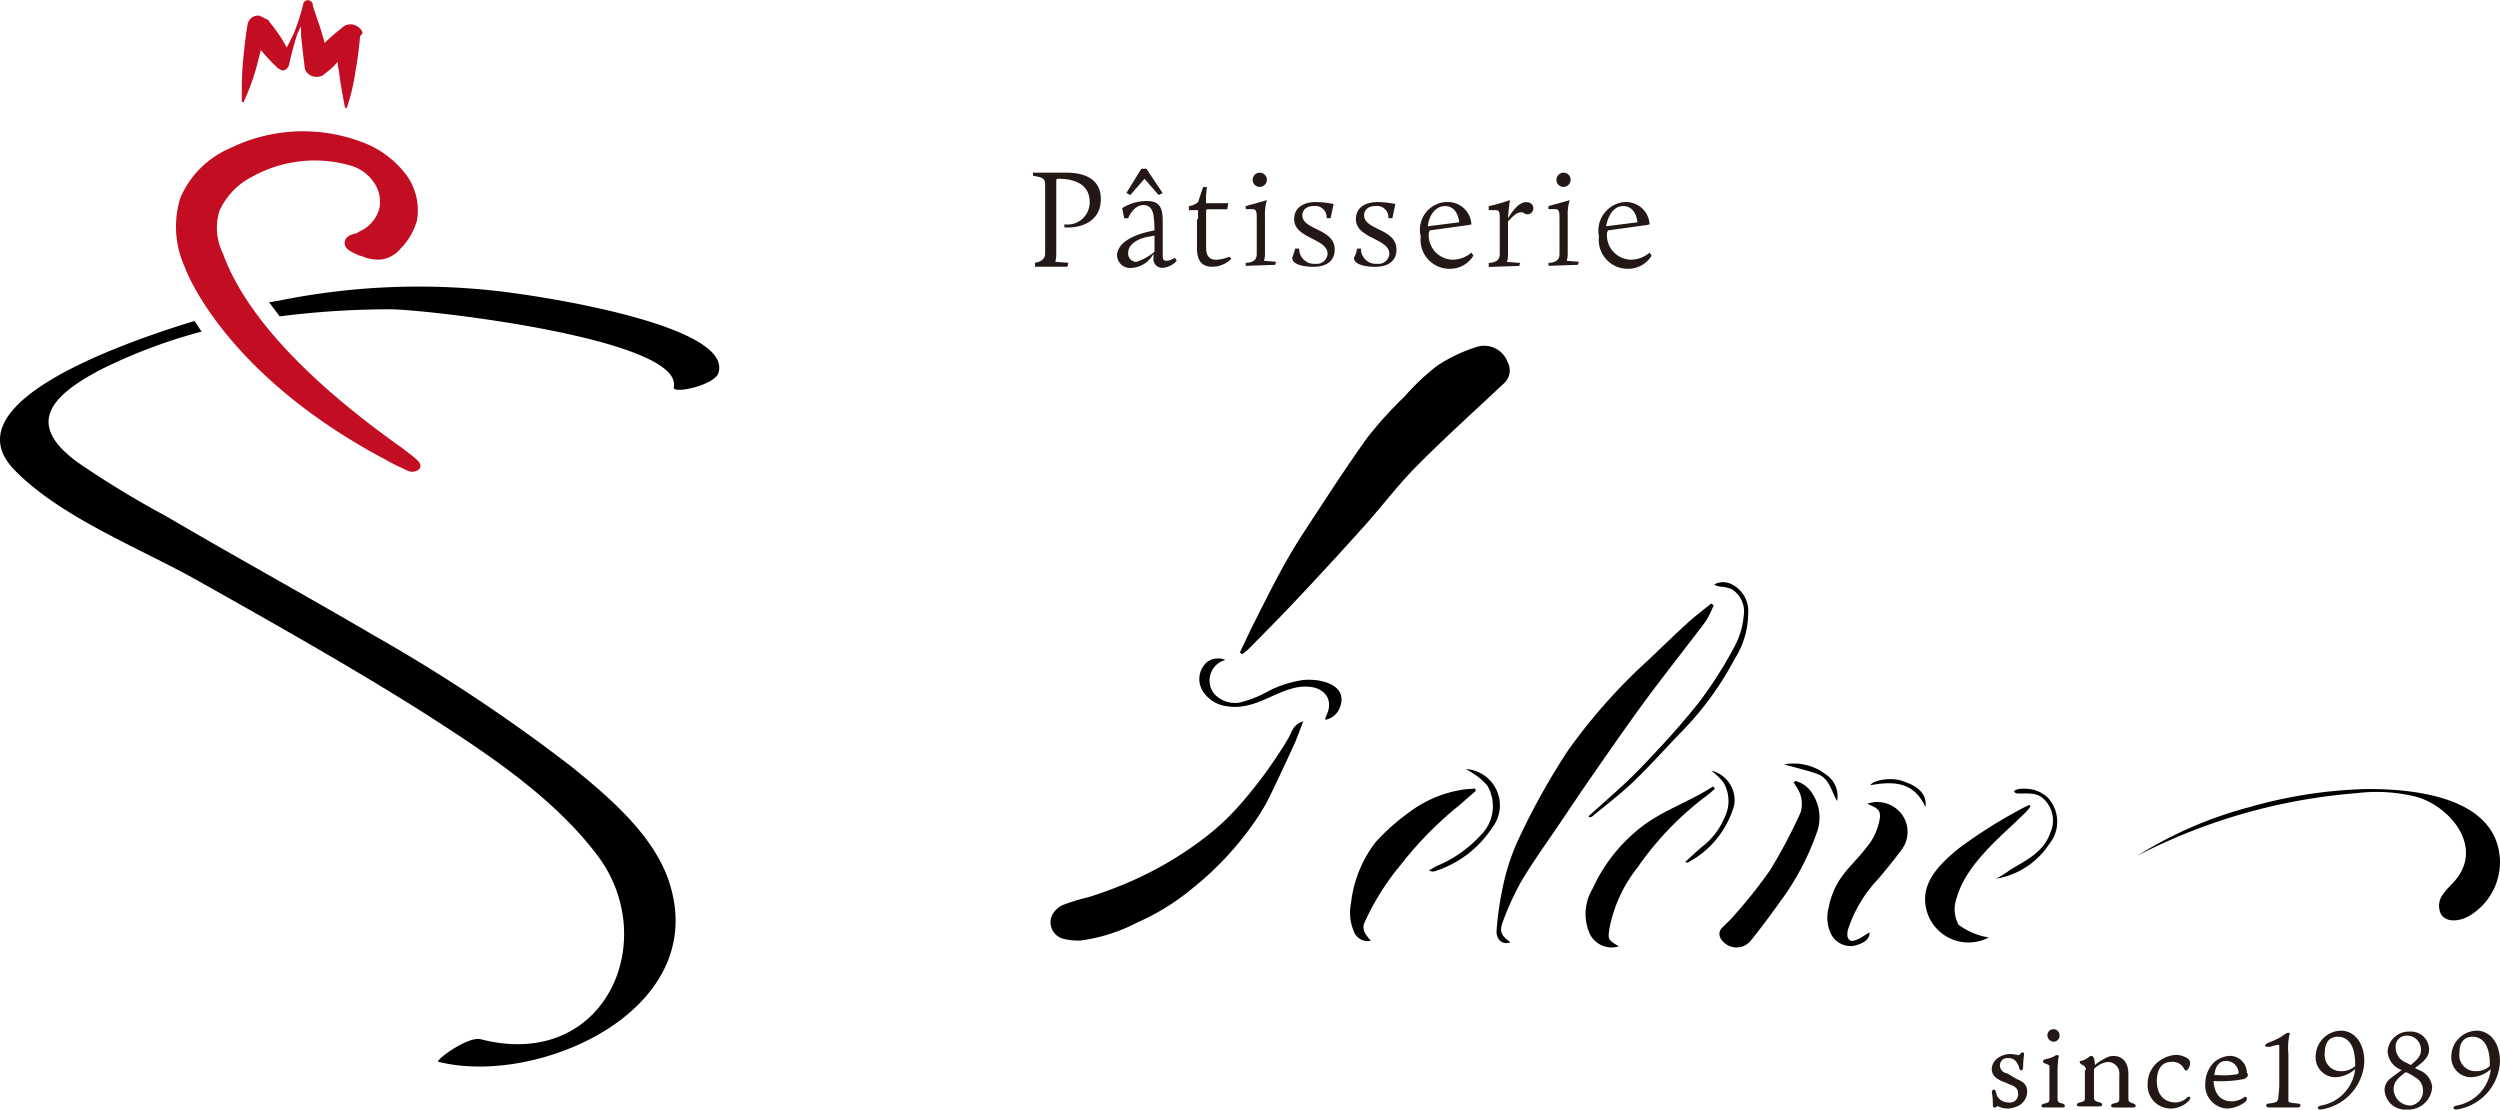 <svg id="グループ_139082" data-name="グループ 139082" xmlns="http://www.w3.org/2000/svg" xmlns:xlink="http://www.w3.org/1999/xlink" width="126.145" height="55.986" viewBox="0 0 126.145 55.986">
  <defs>
    <clipPath id="clip-path">
      <rect id="長方形_8052" data-name="長方形 8052" width="126.145" height="55.986" fill="none"/>
    </clipPath>
  </defs>
  <g id="グループ_139081" data-name="グループ 139081" transform="translate(0 0)" clip-path="url(#clip-path)">
    <path id="パス_25385" data-name="パス 25385" d="M30.592,1.449a.651.651,0,0,0-.836-.119l-.059.06a10.25,10.25,0,0,0-.9.776,3.689,3.689,0,0,0-.119-.418C28.562,1.27,28.323.733,28.2.255V.2a.269.269,0,0,0-.179-.179.228.228,0,0,0-.3.179,10.961,10.961,0,0,1-.478,1.493L26.89,2.4c-.06-.119-.179-.3-.239-.418a8.555,8.555,0,0,0-.657-.9V1.031L25.517.793a.535.535,0,0,0-.6.418c-.119.657-.179,1.314-.239,1.911-.06.657-.06,1.313-.06,1.97a.058.058,0,0,0,.06.059c.059,0,.059,0,.059-.059A11.461,11.461,0,0,0,25.4,3.241l.179-.717a9.219,9.219,0,0,0,.717.776l.119.119c.06.059.119.059.179.119.179.059.358-.06.418-.3a14.983,14.983,0,0,1,.418-1.553l.179-.358v.478c.059.537.119,1.075.179,1.553a.458.458,0,0,0,.119.3.643.643,0,0,0,.836.119l.059-.06a3.129,3.129,0,0,0,.657-.6,1.168,1.168,0,0,0,.059.418c.06.6.179,1.194.3,1.851a.058.058,0,0,0,.059.059c.06,0,.06,0,.06-.059A9.718,9.718,0,0,0,30.353,3.6c.119-.6.179-1.194.239-1.791.179-.119.119-.239,0-.358" transform="translate(-12.419 0)" fill="#c30d23"/>
    <path id="パス_25386" data-name="パス 25386" d="M.737,40.207c2.329,2.388,6.329,3.941,9.2,5.553,3.821,2.15,7.643,4.3,11.345,6.628,3.165,2.03,6.568,4.239,8.837,7.225,3.284,4.3.418,10.927-5.852,9.314-.657-.179-2.329,1.075-2.149,1.135,4.956,1.254,13.614-2.508,11.7-8.9-.717-2.448-3.045-4.419-4.956-5.971a84.877,84.877,0,0,0-9.972-6.628c-3.463-2.03-7.046-4-10.509-6.031a48.541,48.541,0,0,1-4.419-2.687c-2.747-1.97-1.373-3.4,1.134-4.717a27.009,27.009,0,0,1,5.076-1.911l-.358-.537C4.738,34.236-2.308,37.1.737,40.207" transform="translate(0 -16.486)"/>
    <path id="パス_25387" data-name="パス 25387" d="M39.573,29.478A35.376,35.376,0,0,0,27.81,29.9c-.119,0-.238.06-.418.06q.27.358.537.717a44.053,44.053,0,0,1,5.553-.358c1.851,0,14.867,1.493,14.33,3.941-.059.358,2.15-.119,2.269-.777.6-2.328-8.6-3.761-10.508-4" transform="translate(-13.817 -14.713)"/>
    <path id="パス_25388" data-name="パス 25388" d="M29.531,30.467c-.239-.119-.657-.3-.955-.478-8.18-4.3-10.15-9.553-10.21-9.733a4.937,4.937,0,0,1-.239-3.523,4.769,4.769,0,0,1,2.508-2.508,8.39,8.39,0,0,1,6.687-.3,4.9,4.9,0,0,1,2.269,1.732,3.027,3.027,0,0,1,.478,2.209,3.294,3.294,0,0,1-.836,1.433,1.509,1.509,0,0,1-.955.538,1.932,1.932,0,0,1-1.015-.179H27.2c-.418-.179-.836-.358-.776-.717.059-.3.358-.358.537-.418.06,0,.119,0,.119-.059a1.824,1.824,0,0,0,1.075-1.135,1.688,1.688,0,0,0-.3-1.433,2.1,2.1,0,0,0-1.074-.777,6.491,6.491,0,0,0-5.016.538A3.6,3.6,0,0,0,20.1,17.39a2.916,2.916,0,0,0,.179,2.149c1.075,2.985,4.12,6.33,9.016,9.793.776.6,1.075.776.9,1.075a.549.549,0,0,1-.657.059" transform="translate(-9.029 -6.746)" fill="#c30d23"/>
    <path id="パス_25389" data-name="パス 25389" d="M126.241,50.676c.251-.524.494-1.053.756-1.572.449-.889.893-1.781,1.37-2.654q.537-.981,1.153-1.918c1.033-1.573,2.049-3.16,3.146-4.688a19.828,19.828,0,0,1,1.883-2.079,11.773,11.773,0,0,1,1.624-1.539,7.767,7.767,0,0,1,1.937-.939,1.268,1.268,0,0,1,1.653.771.869.869,0,0,1-.21,1.051c-1.473,1.386-2.979,2.74-4.4,4.174-.946.953-1.758,2.039-2.657,3.04q-1.674,1.866-3.394,3.69c-.8.856-1.634,1.686-2.456,2.524a2.589,2.589,0,0,1-.3.23l-.1-.09" transform="translate(-63.678 -17.756)"/>
    <path id="パス_25390" data-name="パス 25390" d="M163.328,61.529a4.856,4.856,0,0,1-.405.819c-1,1.326-2.032,2.623-3.018,3.957-.918,1.244-1.8,2.52-2.681,3.788-.54.774-1.064,1.56-1.591,2.343-.667.988-1.368,1.955-1.982,2.975a14.163,14.163,0,0,0-.955,2.069c-.2.508-.087.737.379,1.056-.382.161-.746-.128-.7-.619a16.524,16.524,0,0,1,.322-2.21,11.082,11.082,0,0,1,.721-2.236,35.253,35.253,0,0,1,2.541-4.584,28.33,28.33,0,0,1,4.082-4.6c.631-.6,1.257-1.212,1.9-1.8.4-.367.841-.7,1.264-1.042l.118.088" transform="translate(-76.859 -30.992)"/>
    <path id="パス_25391" data-name="パス 25391" d="M119.707,73.44c-.174.446-.3.811-.456,1.161q-.59,1.294-1.21,2.574a9.849,9.849,0,0,1-.568,1.01,15.817,15.817,0,0,1-3.429,3.741,11.664,11.664,0,0,1-2.7,1.659,8.671,8.671,0,0,1-2.873.916,2.969,2.969,0,0,1-.814-.075.863.863,0,0,1-.631-1.193,1.152,1.152,0,0,1,.583-.537,10.127,10.127,0,0,1,1.239-.377q.667-.205,1.318-.459a18.155,18.155,0,0,0,4.774-2.706,12.384,12.384,0,0,0,1.5-1.423,22.73,22.73,0,0,0,2.519-3.443c.153-.256.216-.692.746-.847" transform="translate(-53.947 -37.044)"/>
    <path id="パス_25392" data-name="パス 25392" d="M217.648,83.682a20.477,20.477,0,0,1,5.678-2.45,23.5,23.5,0,0,1,5.867-.9c2.416-.013,6.594.4,6.728,3.59a3.163,3.163,0,0,1-1.574,2.826c-.444.25-1.1.341-1.388-.078a.95.95,0,0,1,.1-1.042c.21-.307.509-.542.727-.843,1.213-1.673-.426-3.558-2.027-4.046a8.282,8.282,0,0,0-3.061-.2,29.085,29.085,0,0,0-11.068,3.154l.016-.01" transform="translate(-109.778 -40.519)"/>
    <path id="パス_25393" data-name="パス 25393" d="M143.812,80.4c-.353.3-.7.621-1.06.911A18.348,18.348,0,0,0,140,84.157a12.63,12.63,0,0,0-1.839,2.961.618.618,0,0,0,.044.438,2.188,2.188,0,0,0,.307.412.753.753,0,0,1-.873-.505,2.423,2.423,0,0,1-.13-1.39,6.139,6.139,0,0,1,1.263-3.107,11.053,11.053,0,0,1,1.643-1.462,6.085,6.085,0,0,1,2.655-1.15c.231-.042.469-.046.7-.067l.036.119" transform="translate(-69.34 -40.498)"/>
    <path id="パス_25394" data-name="パス 25394" d="M178.895,79.512a1.411,1.411,0,0,1,.892.691,2.188,2.188,0,0,1,.181,1.947,13.2,13.2,0,0,1-1.884,3.515c-.456.636-.921,1.267-1.413,1.875a.928.928,0,0,1-1.525-.054.435.435,0,0,1,.069-.577c.2-.206.42-.4.6-.618a24.75,24.75,0,0,0,1.806-2.273,27.113,27.113,0,0,0,1.535-2.9,1.475,1.475,0,0,0-.192-1.286,2.064,2.064,0,0,0-.152-.233l.081-.088" transform="translate(-88.307 -40.107)"/>
    <path id="パス_25395" data-name="パス 25395" d="M187.214,88.654c.264.1.776-.32.975-.411.009.434-.462.6-.808.678a1.114,1.114,0,0,1-1.1-.53,1.888,1.888,0,0,1-.154-1.4,3.832,3.832,0,0,1,.662-1.563c.356-.5.824-.926,1.2-1.419a3.044,3.044,0,0,0,.725-1.574c.039-.494-.318-.493-.647-.707.017.011.331-.062.4-.065a1.715,1.715,0,0,1,.474.042,1.558,1.558,0,0,1,.837.528,1.494,1.494,0,0,1,.041,1.817c-.372.51-.778,1-1.181,1.481a6.763,6.763,0,0,0-1.523,2.522.855.855,0,0,0-.043.35.274.274,0,0,0,.154.245" transform="translate(-93.855 -41.194)"/>
    <path id="パス_25396" data-name="パス 25396" d="M167.955,80.19c-.124.1-.243.215-.372.312a15.645,15.645,0,0,0-3.543,3.669,7.04,7.04,0,0,0-1.415,3.1c-.063.5-.091.526.479.867a1.222,1.222,0,0,1-1.454-.61,2.463,2.463,0,0,1,.132-2.3,8.281,8.281,0,0,1,2.653-3.259c1.087-.767,2.329-1.182,3.423-1.9l.1.124" transform="translate(-81.422 -40.387)"/>
    <path id="パス_25397" data-name="パス 25397" d="M201.323,82.034a3.658,3.658,0,0,1-.248.3c-1.237,1.221-3,2.587-3.483,4.339a1.611,1.611,0,0,0,.106,1.333,3.476,3.476,0,0,0,1.517.637,2.188,2.188,0,0,1-3.209-1.842c-.049-1.146.883-1.975,1.689-2.646a24.858,24.858,0,0,1,3.089-1.96c.153-.093.321-.162.481-.241l.057.077" transform="translate(-98.868 -41.341)"/>
    <path id="パス_25398" data-name="パス 25398" d="M161.743,71.089c.862-.791,1.764-1.544,2.575-2.383,1.038-1.074,2.055-2.178,2.981-3.348a20.508,20.508,0,0,0,1.79-2.8,4.029,4.029,0,0,0,.482-1.594,1.324,1.324,0,0,0-.625-1.344,1.942,1.942,0,0,0-.566-.117.64.64,0,0,1-.3-.108.936.936,0,0,1,.866-.018,1.508,1.508,0,0,1,.85,1.494,4.317,4.317,0,0,1-.689,2.292,15.706,15.706,0,0,1-2.554,3.539c-.851.876-1.664,1.791-2.543,2.638-.655.631-1.388,1.18-2.088,1.764a.416.416,0,0,1-.132.047l-.042-.063" transform="translate(-81.586 -29.903)"/>
    <path id="パス_25399" data-name="パス 25399" d="M128.48,70.146a.436.436,0,0,1,.051-.224c.369-.763-.045-1.389-.9-1.453-1.053-.078-1.993.674-2.983.92a2.74,2.74,0,0,1-1.293.04A1.659,1.659,0,0,1,122.3,68.7a1.141,1.141,0,0,1,.212-1.477.956.956,0,0,1,.926-.105,1.073,1.073,0,0,0-.559,1.719,1.412,1.412,0,0,0,1.282.43,5.615,5.615,0,0,0,1.5-.606,5.725,5.725,0,0,1,1.66-.524c.827-.1,2.323.184,1.9,1.361a.985.985,0,0,1-.743.643" transform="translate(-61.604 -33.82)"/>
    <path id="パス_25400" data-name="パス 25400" d="M147.35,78.3a1.835,1.835,0,0,1,1.339,2.956,5.435,5.435,0,0,1-2.874,2.195.4.4,0,0,1-.316-.027,3.613,3.613,0,0,1,.393-.234,6.182,6.182,0,0,0,2.192-1.529,2.056,2.056,0,0,0,.363-2.512,2.926,2.926,0,0,0-.749-.639,3.157,3.157,0,0,0-.348-.21" transform="translate(-73.392 -39.497)"/>
    <path id="パス_25401" data-name="パス 25401" d="M204.149,80.419c.032-.065.223-.1.273-.109a2.215,2.215,0,0,1,.575.02,1.635,1.635,0,0,1,.843.423,1.778,1.778,0,0,1,.074,2.336,3.973,3.973,0,0,1-2.686,1.753,4.892,4.892,0,0,0,.711-.447c.806-.483,1.69-.89,2.029-1.874a1.487,1.487,0,0,0-.351-1.714c-.362-.342-.833-.248-1.281-.265a.261.261,0,0,1-.115-.024c-.07-.038-.086-.071-.073-.1" transform="translate(-102.512 -40.505)"/>
    <path id="パス_25402" data-name="パス 25402" d="M172.886,78.465a1.528,1.528,0,0,1,1.152,1.757,4.723,4.723,0,0,1-2.327,2.874c-.015.01-.045,0-.151-.014.329-.3.606-.568.906-.811a3.549,3.549,0,0,0,1.073-1.408,1.849,1.849,0,0,0-.045-1.813,3.492,3.492,0,0,0-.609-.585" transform="translate(-86.538 -39.579)"/>
    <path id="パス_25403" data-name="パス 25403" d="M181.648,77.779a2.644,2.644,0,0,1,2.106.506,1.3,1.3,0,0,1,.568,1.343c-.295-.527-.405-1.154-.988-1.365-.519-.188-1.063-.309-1.686-.484" transform="translate(-91.627 -39.208)"/>
    <path id="パス_25404" data-name="パス 25404" d="M190.425,79.632c.153-.261,1-.39,1.512-.244.681.195,1.383.573,1.274,1.353-.591-1.31-1.63-1.308-2.786-1.11" transform="translate(-96.054 -40.014)"/>
    <path id="パス_25405" data-name="パス 25405" d="M105.276,22.128c.307-.051.511-.2.511-.46V18.245c0-.357-.051-.409-.613-.511v-.153h1.686c.817,0,1.737.255,1.737,1.328,0,1.226-1.124,1.482-1.839,1.431v-.153a1.118,1.118,0,0,0,1.277-1.124c0-.869-.715-1.175-1.584-1.175H106.4l-.051.051v3.78a1.248,1.248,0,0,1-.051.358l.664.051-.051.2h-1.635Z" transform="translate(-53.052 -8.868)" fill="#231815"/>
    <path id="パス_25406" data-name="パス 25406" d="M115.366,20.336l.255-.051a5.423,5.423,0,0,0-.051-.766c-.051-.307-.2-.511-.511-.511-.511,0-.766.664-.766.664h-.2l-.1-.511a2.325,2.325,0,0,1,1.226-.358c.613,0,.818.256.818,1.022V21.46c0,.256,0,.358.2.358a.808.808,0,0,0,.409-.153l.1.153a1.073,1.073,0,0,1-.715.357.445.445,0,0,1-.46-.51v-.2a1.347,1.347,0,0,1-1.124.715.656.656,0,0,1-.715-.664c.051-.664.919-1.022,1.635-1.175m-.409-3.167h.255l.818,1.226-.2.1-.715-.818-.715.818-.2-.1Zm.664,4.189v-.817l-.255.051c-.409.051-1.073.306-1.073.817a.417.417,0,0,0,.408.46,2.678,2.678,0,0,0,.92-.511" transform="translate(-57.368 -8.66)" fill="#231815"/>
    <path id="パス_25407" data-name="パス 25407" d="M121.51,20.659V20.2h-.46v-.2a1,1,0,0,0,.46-.2l.255-.766h.2a3.384,3.384,0,0,0-.051.715v.1h1.124l-.051.306H121.97l-.051.051V22.09c0,.408.153.613.511.613a2.018,2.018,0,0,0,.664-.154l.1.1a1.365,1.365,0,0,1-.971.408q-.766,0-.766-.919V20.659Z" transform="translate(-61.06 -9.596)" fill="#231815"/>
    <path id="パス_25408" data-name="パス 25408" d="M126.926,22.128c.357-.051.459-.2.459-.459V19.932c0-.307,0-.511-.2-.511h-.358v-.154c1.124-.306,1.073-.306,1.073-.306a2.431,2.431,0,0,0-.1.817v1.891a1.245,1.245,0,0,1-.051.357l.613.051-.051.154-1.482.051v-.154Zm.255-4.189a.358.358,0,1,1,.358.358.349.349,0,0,1-.358-.358" transform="translate(-63.972 -8.868)" fill="#231815"/>
    <path id="パス_25409" data-name="パス 25409" d="M131.719,22.921h.2a.753.753,0,0,0,.818.766.543.543,0,0,0,.613-.511c0-.766-1.686-.766-1.686-1.737,0-.511.358-.868,1.124-.868a4.7,4.7,0,0,1,.868.1l-.153.715h-.2a.575.575,0,0,0-.664-.613c-.409,0-.562.256-.562.46,0,.766,1.635.664,1.635,1.737,0,.562-.409.869-1.073.869-.307,0-1.073-.051-1.073-.46a4.7,4.7,0,0,0,.153-.46" transform="translate(-66.364 -10.376)" fill="#231815"/>
    <path id="パス_25410" data-name="パス 25410" d="M138.007,22.921h.2a.753.753,0,0,0,.818.766.543.543,0,0,0,.613-.511c0-.766-1.686-.766-1.686-1.737,0-.511.358-.868,1.124-.868a4.7,4.7,0,0,1,.868.1l-.153.715h-.2a.575.575,0,0,0-.664-.613c-.409,0-.562.256-.562.46,0,.766,1.635.664,1.635,1.737,0,.562-.409.869-1.073.869-.307,0-1.073-.051-1.073-.46a1.177,1.177,0,0,0,.153-.46" transform="translate(-69.536 -10.376)" fill="#231815"/>
    <path id="パス_25411" data-name="パス 25411" d="M145.962,20.571a1.186,1.186,0,0,1,1.226,1.124,1.039,1.039,0,0,1-.256.051L145.093,22l-.051.1a1.237,1.237,0,0,0,1.175,1.379,1.447,1.447,0,0,0,.971-.358l.1.154a1.376,1.376,0,0,1-1.175.664,1.462,1.462,0,0,1-1.482-1.635,1.4,1.4,0,0,1,1.329-1.737m-.971,1.226,1.584-.2s-.051-.818-.715-.818c-.511,0-.818.511-.869,1.022" transform="translate(-72.944 -10.376)" fill="#231815"/>
    <path id="パス_25412" data-name="パス 25412" d="M151.667,23.532c.358-.051.46-.2.46-.46V21.335c0-.306,0-.46-.2-.46h-.357v-.2a9.306,9.306,0,0,0,1.073-.307,9,9,0,0,0-.1.92c.306-.511.613-.817.919-.817.1,0,.358.051.358.306a.294.294,0,0,1-.307.307c-.153,0-.153-.1-.306-.1-.256,0-.46.255-.664.459v1.686a1.237,1.237,0,0,1-.052.358l.665.051-.051.153-1.533.051v-.2Z" transform="translate(-76.452 -10.272)" fill="#231815"/>
    <path id="パス_25413" data-name="パス 25413" d="M157.749,22.128c.358-.051.46-.2.46-.459V19.932c0-.307,0-.511-.2-.511h-.358v-.154c1.124-.306,1.073-.306,1.073-.306a2.431,2.431,0,0,0-.1.817v1.891a1.247,1.247,0,0,1-.051.357l.613.051-.051.154-1.482.051v-.154Zm.307-4.189a.358.358,0,1,1,.358.358.349.349,0,0,1-.358-.358" transform="translate(-79.52 -8.868)" fill="#231815"/>
    <path id="パス_25414" data-name="パス 25414" d="M164.118,20.571a1.186,1.186,0,0,1,1.226,1.124,1.038,1.038,0,0,1-.256.051L163.25,22l-.051.1a1.237,1.237,0,0,0,1.175,1.379,1.447,1.447,0,0,0,.971-.358l.1.154a1.376,1.376,0,0,1-1.175.664,1.462,1.462,0,0,1-1.482-1.635,1.451,1.451,0,0,1,1.329-1.737m-.971,1.226,1.584-.2s-.051-.818-.715-.818c-.511,0-.767.511-.869,1.022" transform="translate(-82.109 -10.376)" fill="#231815"/>
    <path id="パス_25415" data-name="パス 25415" d="M204.066,108.492c.255.1.511.255.511.613a.823.823,0,0,1-.409.715,1.327,1.327,0,0,1-.562.154,1.016,1.016,0,0,1-.46-.1c-.051,0-.051-.051-.1,0s-.2.1-.2-.051a3.143,3.143,0,0,0-.051-.664c0-.153.153-.2.2-.051,0,.051.051.153.051.2a.65.65,0,0,0,.613.358.406.406,0,0,0,.46-.46c0-.2-.1-.306-.306-.408-.154-.052-.358-.154-.511-.2-.2-.1-.511-.255-.511-.613a.706.706,0,0,1,.306-.562,1.125,1.125,0,0,1,.664-.2,2.874,2.874,0,0,1,.358.051h.051l.1-.1c.051-.051.154-.051.154.051a5.546,5.546,0,0,0-.051.664c0,.2-.154.2-.2.051,0-.1-.051-.153-.1-.255a.478.478,0,0,0-.46-.256.363.363,0,0,0-.409.358.4.4,0,0,0,.358.408Z" transform="translate(-102.291 -54.039)" fill="#231815"/>
    <path id="パス_25416" data-name="パス 25416" d="M207.994,108.76c-.2,0-.2-.153,0-.2.255-.051.255-.1.255-.306v-1.533c0-.1,0-.1-.255-.2-.1-.051-.1-.153.051-.2a1.63,1.63,0,0,0,.46-.153.188.188,0,0,1,.153-.051c.051,0,.1.051.051.1a5.789,5.789,0,0,0-.051.715V108.2c0,.256,0,.307.255.358.154.051.154.2,0,.2h-.919m.766-3.627a.3.3,0,0,1-.307.307.33.33,0,0,1-.306-.307.307.307,0,1,1,.613,0" transform="translate(-104.839 -52.876)" fill="#231815"/>
    <path id="パス_25417" data-name="パス 25417" d="M211.908,108.223c0-.153-.051-.2-.255-.307-.052-.051-.1-.153,0-.153a1.026,1.026,0,0,0,.408-.2.188.188,0,0,1,.154-.051c.051,0,.051.051.1.1a2.874,2.874,0,0,1,.051.358,1.763,1.763,0,0,1,.46-.307.823.823,0,0,1,.459-.153c.46,0,.767.306.767.919v1.226c0,.154.051.2.255.256.154.051.154.2,0,.2h-.97c-.2,0-.2-.153-.051-.2.307-.051.307-.1.307-.307v-1.124a.58.58,0,0,0-.613-.664,1.164,1.164,0,0,0-.613.307c-.051.051-.051.051-.051.153V109.6c0,.154.051.2.306.256.154.051.154.2-.051.2H211.6c-.2,0-.2-.153,0-.2.256-.051.256-.1.256-.256v-1.379Z" transform="translate(-106.658 -54.229)" fill="#231815"/>
    <path id="パス_25418" data-name="パス 25418" d="M220.708,107.609a.265.265,0,0,1,.1.2.548.548,0,0,1-.1.307c-.051.051-.1.153-.2,0a.651.651,0,0,0-.665-.358c-.408,0-.715.307-.715.971,0,.817.511,1.073.92,1.073a.808.808,0,0,0,.613-.256c.153-.1.2.052.1.154a1.268,1.268,0,0,1-1.022.408,1.169,1.169,0,0,1-1.073-1.277,1.41,1.41,0,0,1,.665-1.175,1.613,1.613,0,0,1,.817-.255,1.261,1.261,0,0,1,.562.2" transform="translate(-110.298 -54.177)" fill="#231815"/>
    <path id="パス_25419" data-name="パス 25419" d="M225.87,109.806a1.2,1.2,0,0,0,.613-.2c.153-.1.2.051.1.2a1.615,1.615,0,0,1-.971.358,1.169,1.169,0,0,1-1.073-1.277,1.507,1.507,0,0,1,.46-1.073,1.293,1.293,0,0,1,.766-.307.855.855,0,0,1,.869.869c.051,0,.051.051.051.1,0,.1-.1.153-.2.2a6.326,6.326,0,0,1-1.533.1c.051.716.409,1.022.92,1.022M225,108.478h.2a3.938,3.938,0,0,0,.971-.051l.051-.051a.63.63,0,0,0-.664-.613c-.255,0-.511.2-.562.715" transform="translate(-113.263 -54.229)" fill="#231815"/>
    <path id="パス_25420" data-name="パス 25420" d="M232.258,108.713c.2,0,.2.2,0,.2h-1.431c-.2,0-.2-.2,0-.2.409-.051.409-.1.46-.255,0-.154.051-.358.051-.716v-1.788c0-.2,0-.2-.051-.2a1.579,1.579,0,0,0-.408.1c-.154,0-.256,0-.256-.051s.051-.1.153-.153a4.19,4.19,0,0,0,.665-.307c.2-.153.306-.2.357-.2s.1.051.051.1a3.207,3.207,0,0,0-.051.971v2.3c0,.153,0,.153.46.2" transform="translate(-116.33 -53.033)" fill="#231815"/>
    <path id="パス_25421" data-name="パス 25421" d="M238.23,106.463a2.569,2.569,0,0,1-2.2,2.452c-.2,0-.2-.153,0-.2a2.1,2.1,0,0,0,1.737-1.84,1.586,1.586,0,0,1-1.022.409,1,1,0,0,1-.971-1.073,1.308,1.308,0,0,1,1.329-1.277c.715.051,1.124.715,1.124,1.533m-.46.153c0-1.022-.409-1.379-.869-1.379-.357,0-.664.2-.664.817a.808.808,0,0,0,.818.92,1.03,1.03,0,0,0,.715-.256Z" transform="translate(-118.93 -52.929)" fill="#231815"/>
    <path id="パス_25422" data-name="パス 25422" d="M244.525,106.974a1.008,1.008,0,0,1,.664.869,1.207,1.207,0,0,1-1.277,1.124,1.043,1.043,0,0,1-1.124-.971.7.7,0,0,1,.255-.562q.077-.077.613-.46a1.049,1.049,0,0,1-.715-.97,1.078,1.078,0,0,1,1.124-.971.914.914,0,0,1,.971.869c0,.357-.154.562-.716.97Zm.2,1.022a.736.736,0,0,0-.409-.664,2.067,2.067,0,0,0-.459-.255c-.409.306-.613.511-.613.868a.85.85,0,0,0,.869.818.732.732,0,0,0,.613-.767m-.613-1.277c.358-.307.511-.46.511-.766a.7.7,0,0,0-.715-.716.548.548,0,0,0-.562.613.8.8,0,0,0,.459.716Z" transform="translate(-122.467 -52.981)" fill="#231815"/>
    <path id="パス_25423" data-name="パス 25423" d="M252.044,106.463a2.569,2.569,0,0,1-2.2,2.452c-.2,0-.2-.153,0-.2a2.1,2.1,0,0,0,1.737-1.84,1.586,1.586,0,0,1-1.022.409,1,1,0,0,1-.97-1.073,1.307,1.307,0,0,1,1.328-1.277c.715.051,1.124.715,1.124,1.533m-.511.153c0-1.022-.409-1.379-.869-1.379-.357,0-.664.2-.664.817a.808.808,0,0,0,.818.92,1.03,1.03,0,0,0,.715-.256Z" transform="translate(-125.899 -52.929)" fill="#231815"/>
  </g>
</svg>
